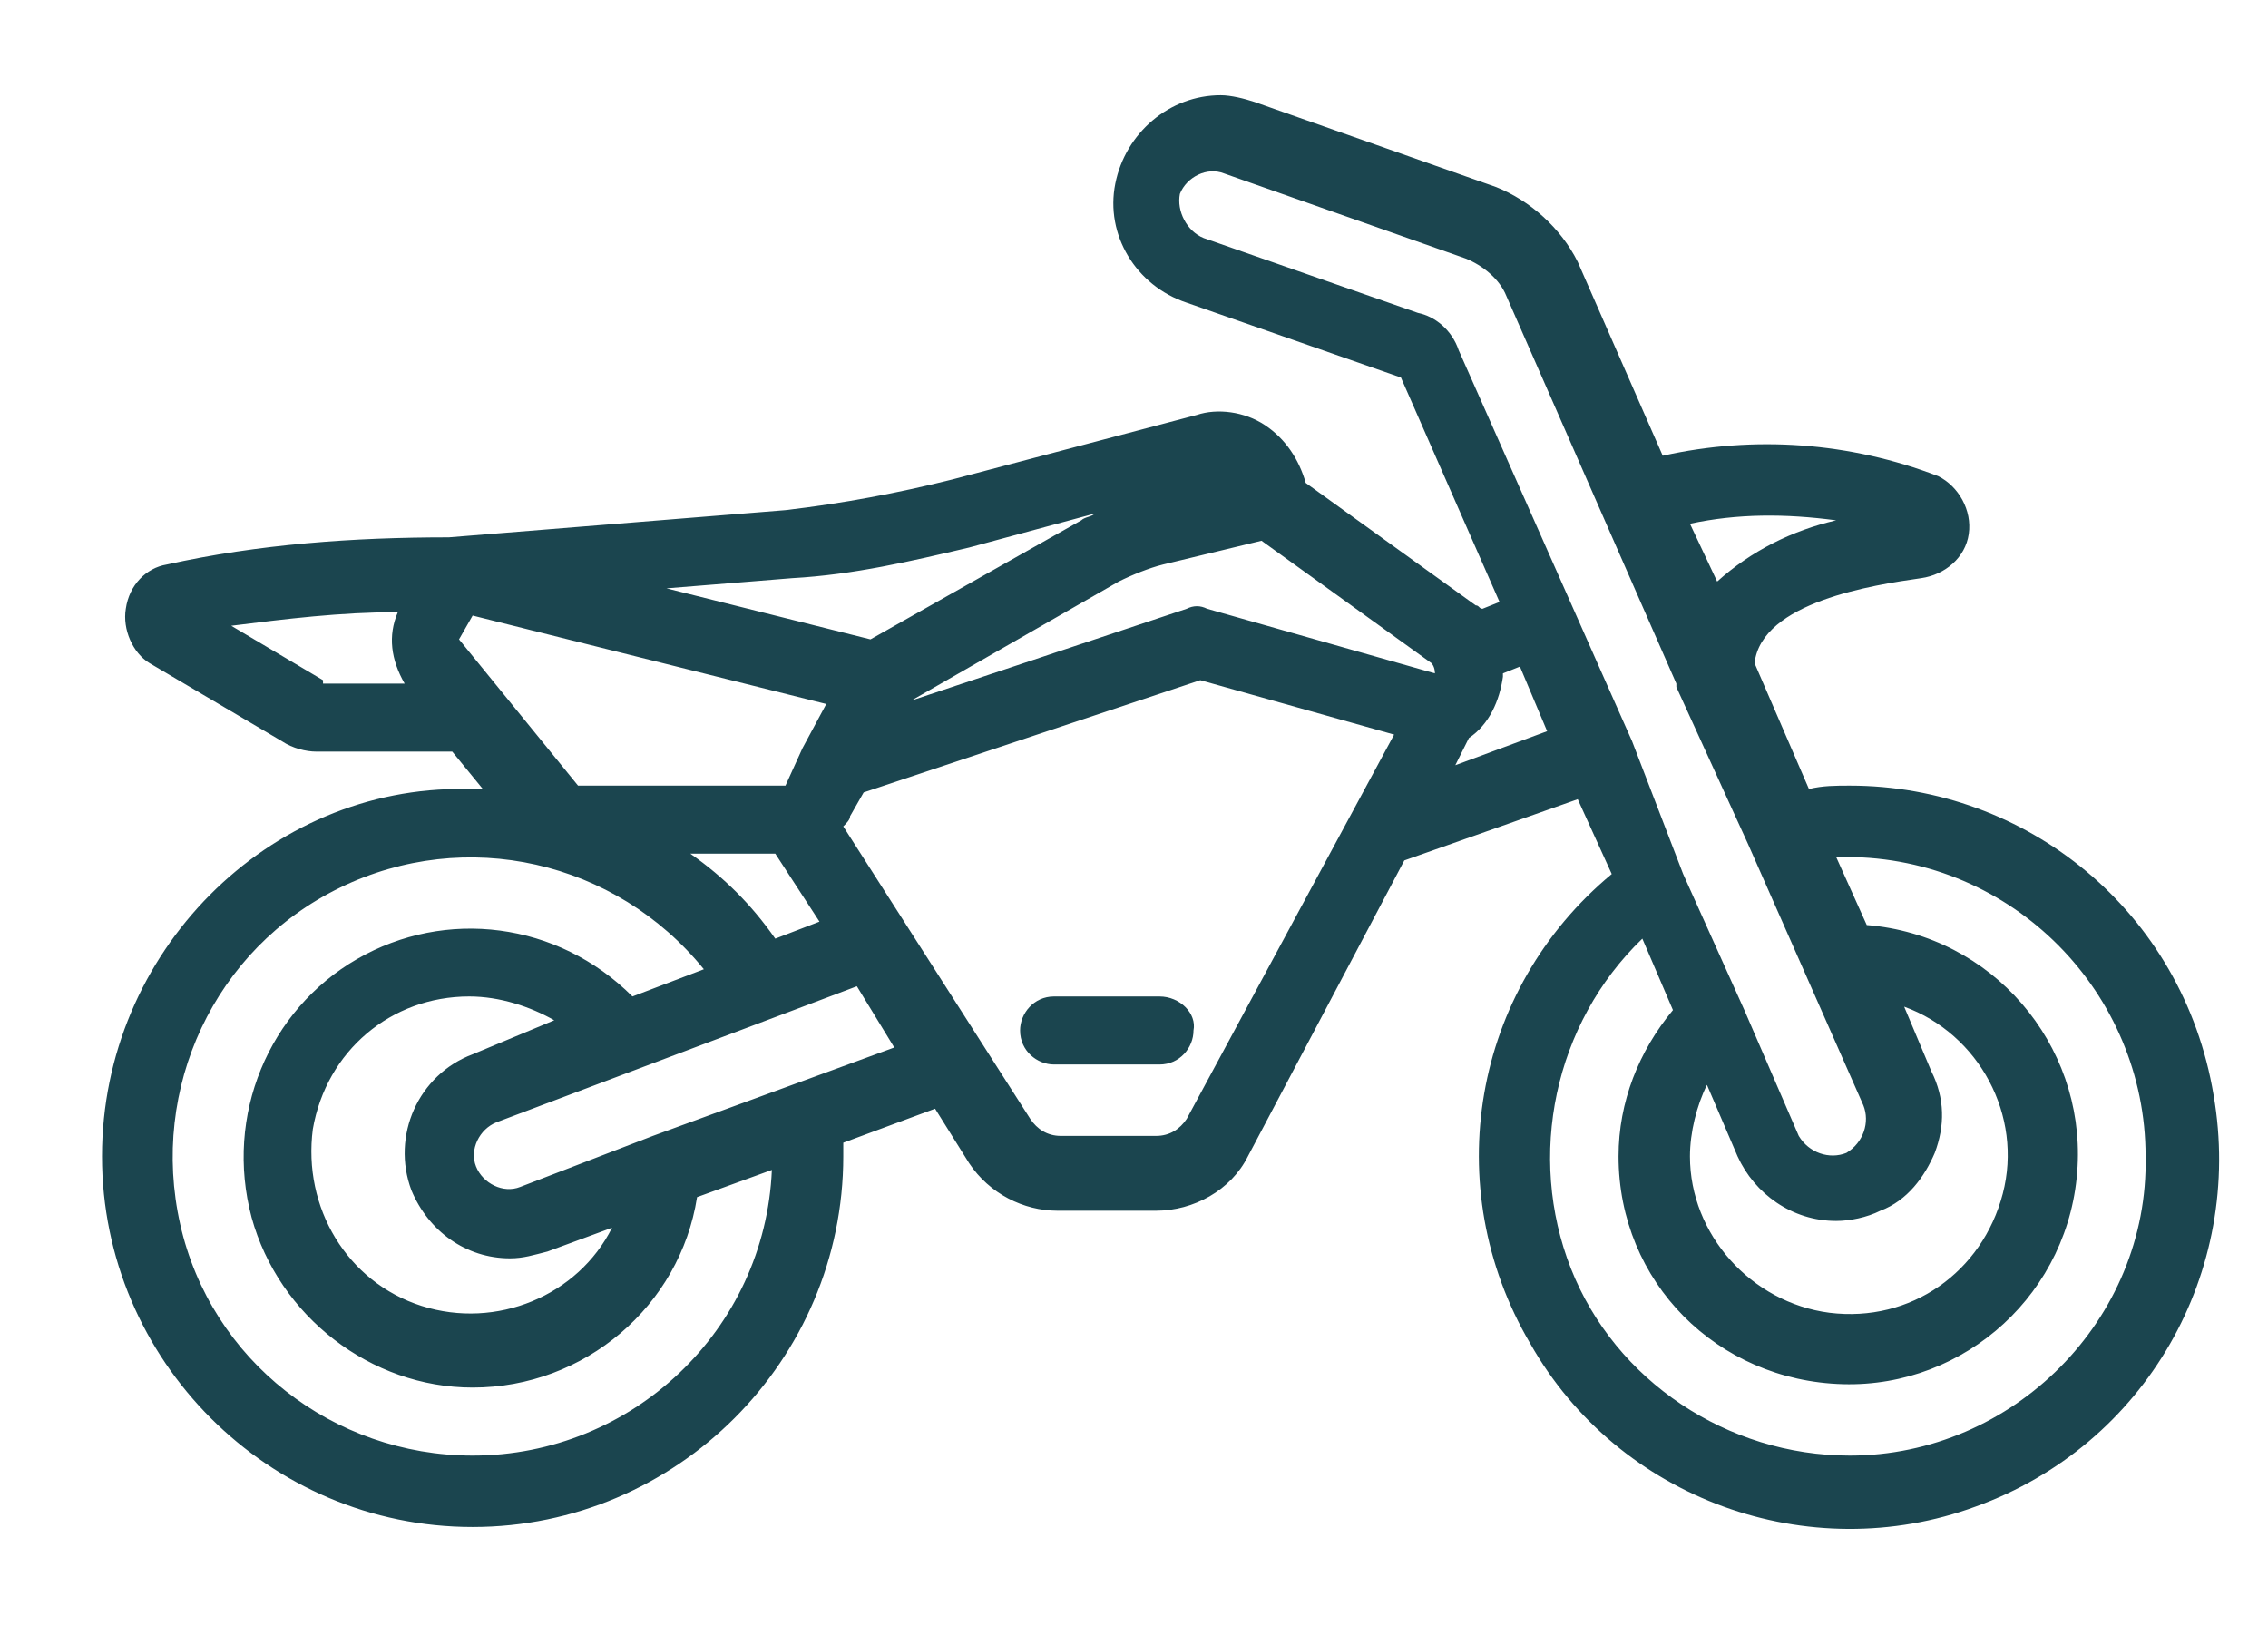 <?xml version="1.0" encoding="UTF-8"?> <!-- Generator: Adobe Illustrator 18.0.0, SVG Export Plug-In . SVG Version: 6.00 Build 0) --> <svg xmlns="http://www.w3.org/2000/svg" xmlns:xlink="http://www.w3.org/1999/xlink" id="Calque_1" x="0px" y="0px" viewBox="0 0 66.7 47.8" xml:space="preserve"> <g id="XMLID_2181_"> <g> <g id="XMLID_4049_"> <path id="XMLID_4050_" fill="#1B454F" d="M54.4,23.1c-0.4,0-0.8,0-1.2,0.1l-1.6-3.7c0.2-1.8,3.5-2.3,4.9-2.5 c0.7-0.1,1.3-0.6,1.4-1.3c0.1-0.7-0.3-1.4-0.9-1.7c-2.6-1-5.4-1.2-8.1-0.6l-2.5-5.7c-0.5-1-1.4-1.8-2.4-2.2l-7.1-2.5 c-0.3-0.1-0.7-0.2-1-0.2c-1.5,0-2.8,1.1-3.1,2.6c-0.3,1.5,0.6,3,2.1,3.5l6.3,2.2l2.9,6.6l-0.5,0.2c-0.1,0-0.1-0.1-0.2-0.1l-5-3.6 c-0.2-0.7-0.6-1.3-1.2-1.7c-0.6-0.4-1.4-0.5-2-0.3L28,14.1c-1.6,0.4-3.2,0.7-4.9,0.9l-9.9,0.8c-2.8,0-5.6,0.2-8.3,0.8 c-0.6,0.1-1.1,0.6-1.2,1.3c-0.1,0.6,0.2,1.3,0.7,1.6l3.9,2.3c0.3,0.2,0.7,0.3,1,0.3h4l0.9,1.1c-0.2,0-0.3,0-0.5,0 C7.9,23.1,3,28,3,34c0,6,4.9,10.9,10.9,10.9c6,0,10.9-4.9,10.9-10.9c0-0.1,0-0.3,0-0.4l2.7-1l1,1.6c0.6,0.9,1.6,1.4,2.6,1.4H34 c1.1,0,2.2-0.6,2.7-1.6l4.6-8.7l5.1-1.8l1,2.2c-4.1,3.4-5.1,9.2-2.4,13.8c2.6,4.6,8.2,6.6,13.1,4.8c5-1.8,7.9-6.9,7-12.1 C64.2,26.8,59.6,23.1,54.4,23.1L54.4,23.1z M50.2,31.9l0.9,2.1c0.5,1.1,1.6,1.9,2.9,1.9c0.4,0,0.9-0.1,1.3-0.3 c0.8-0.3,1.3-1,1.6-1.7c0.3-0.8,0.3-1.6-0.1-2.4L56,29.6c2.2,0.8,3.5,3.2,2.9,5.5c-0.6,2.3-2.7,3.8-5.1,3.5 c-2.3-0.3-4.1-2.3-4.1-4.6C49.7,33.3,49.9,32.5,50.2,31.9L50.2,31.9z M54,15.3c-1.3,0.3-2.5,0.9-3.5,1.8l-0.8-1.7 C51.1,15.1,52.5,15.1,54,15.3L54,15.3z M41.7,9.2L35.4,7c-0.5-0.2-0.8-0.8-0.7-1.3c0.2-0.5,0.8-0.8,1.3-0.6l7.1,2.5 c0.5,0.2,1,0.6,1.2,1.1l5,11.4c0,0,0,0.1,0,0.1l2.1,4.6l3.4,7.7c0.2,0.5,0,1.1-0.5,1.4c-0.5,0.2-1.1,0-1.4-0.5l-1.6-3.7l-1.8-4 L48,21.8v0l-5.1-11.5C42.7,9.7,42.2,9.3,41.7,9.2L41.7,9.2z M42.2,19.8C42.2,19.8,42.1,19.8,42.2,19.8l-6.7-1.9 c-0.2-0.1-0.4-0.1-0.6,0l-8.1,2.7l6.1-3.5c0.4-0.2,0.9-0.4,1.3-0.5l2.9-0.7l5,3.6C42.1,19.5,42.2,19.6,42.2,19.8L42.2,19.8z M13.5,18.8l0.4-0.7l10.4,2.6L23.6,22l-0.5,1.1H17L13.5,18.8z M23.3,17c1.8-0.1,3.5-0.5,5.2-0.9l3.7-1c-0.1,0.1-0.3,0.1-0.4,0.2 l-6.2,3.5l-6-1.5L23.3,17z M9.5,20l-2.7-1.6c1.6-0.2,3.2-0.4,4.9-0.4c-0.3,0.7-0.2,1.4,0.2,2.1H9.5z M22.8,25.1l1.3,2l-1.3,0.5 c-0.7-1-1.5-1.8-2.5-2.5H22.8z M13.9,42.8c-4.1,0-7.7-2.8-8.6-6.8c-0.9-4,1-8.1,4.7-9.9c3.7-1.8,8.1-0.8,10.7,2.4l-2.1,0.8 c-2.2-2.2-5.5-2.6-8.1-1.1c-2.6,1.5-3.9,4.6-3.1,7.6c0.8,2.9,3.5,5,6.5,5c3.3,0,6.1-2.4,6.6-5.6l2.2-0.8 C22.5,39.1,18.6,42.8,13.9,42.8L13.9,42.8z M12.1,35c0.5,1.2,1.6,2,2.9,2c0.4,0,0.7-0.1,1.1-0.2l1.9-0.7c-1,2-3.4,3-5.6,2.3 c-2.2-0.7-3.5-2.9-3.2-5.2c0.4-2.3,2.3-3.9,4.6-3.9c0.9,0,1.8,0.3,2.5,0.7L13.9,31C12.3,31.6,11.5,33.4,12.1,35L12.1,35z M19.2,33.4L19.2,33.4l-3.9,1.5c-0.5,0.2-1.1-0.1-1.3-0.6c-0.2-0.5,0.1-1.1,0.6-1.3l10.6-4l1.1,1.8L19.2,33.4z M34.9,32.9 c-0.2,0.3-0.5,0.5-0.9,0.5h-2.8c-0.4,0-0.7-0.2-0.9-0.5l-5.5-8.6c0.1-0.1,0.2-0.2,0.2-0.3l0.4-0.7l9.9-3.3l5.7,1.6L34.9,32.9z M42.8,22.5l0.4-0.8c0.6-0.4,0.9-1.1,1-1.8c0,0,0-0.1,0-0.1l0.5-0.2l0.8,1.9L42.8,22.5z M54.4,42.8c-3.6,0-6.9-2.2-8.2-5.5 c-1.3-3.3-0.5-7.2,2.1-9.7l0.9,2.1c-1,1.2-1.6,2.7-1.6,4.3c0,3.7,2.9,6.6,6.6,6.7c3.6,0.1,6.7-2.7,6.9-6.4 c0.2-3.6-2.5-6.8-6.2-7.1L54,25.2c0.1,0,0.2,0,0.3,0c4.9,0,8.8,4,8.8,8.8C63.2,38.8,59.2,42.8,54.4,42.8L54.4,42.8z M54.4,42.8"></path> </g> <path id="XMLID_4045_" fill="#1B454F" d="M34.1,29.3H31c-0.6,0-1,0.5-1,1c0,0.6,0.5,1,1,1h3.1c0.6,0,1-0.5,1-1 C35.2,29.8,34.7,29.3,34.1,29.3L34.1,29.3z M34.1,29.3"></path> </g> </g> </svg> 